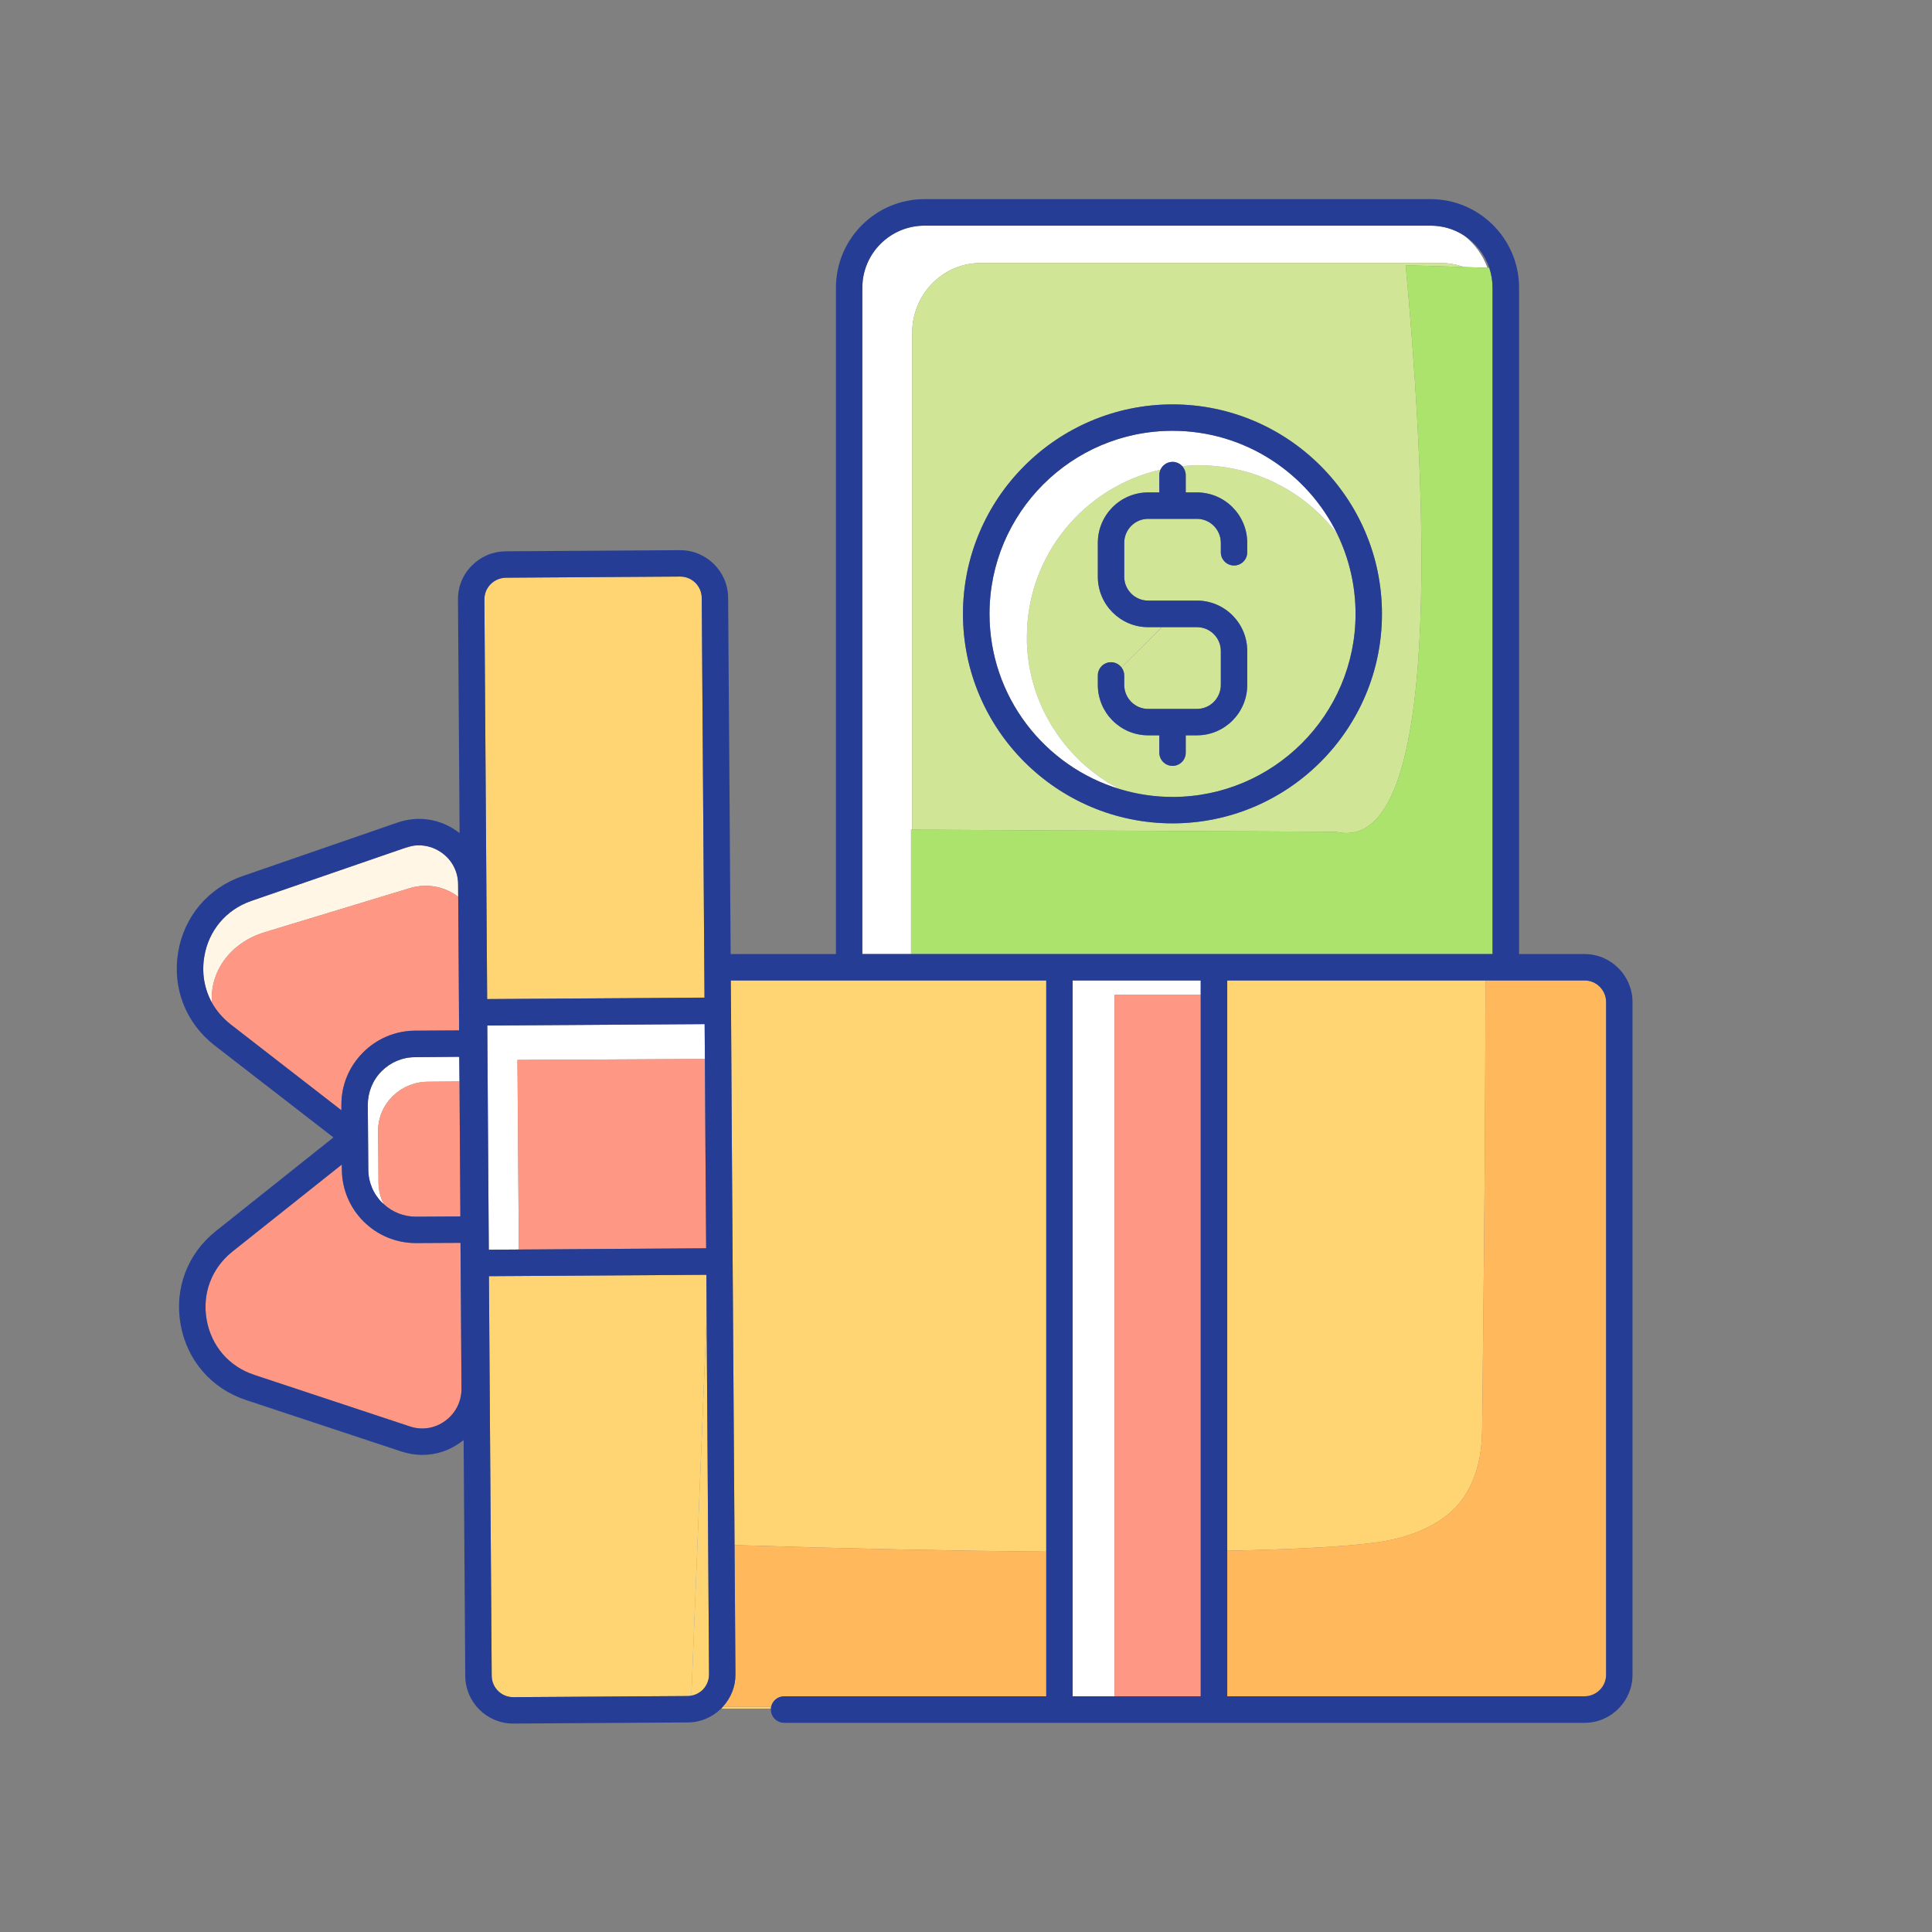 <?xml version="1.0" encoding="UTF-8"?>
<svg xmlns="http://www.w3.org/2000/svg" xmlns:xlink="http://www.w3.org/1999/xlink" width="60px" height="60px" viewBox="0 0 60 60" version="1.1">
<rect x="0" y="0" width="60" height="60" fill="#808080" stroke="none"/>
<g id="surface1">
<path style=" stroke:none;fill-rule:nonzero;fill:rgb(100%,96.471%,90.196%);fill-opacity:1;" d="M 12.477 26.367 L 7.801 27.98 C 7.023 28.25 6.477 28.898 6.344 29.711 C 6.258 30.219 6.348 30.715 6.582 31.141 C 6.512 30.227 7.098 29.293 8.227 28.949 L 12.715 27.586 C 13.27 27.414 13.836 27.543 14.23 27.852 L 14.227 27.469 C 14.227 27.07 14.039 26.707 13.711 26.477 C 13.457 26.297 13.152 26.223 12.852 26.262 C 12.805 26.273 12.754 26.285 12.707 26.301 Z M 12.477 26.367 "/>
<path style=" stroke:none;fill-rule:nonzero;fill:rgb(100%,100%,100%);fill-opacity:1;" d="M 16.07 32.918 L 21.891 32.887 L 21.883 31.805 L 15.133 31.848 L 15.156 35.328 L 15.18 38.812 L 16.113 38.805 Z M 16.07 32.918 "/>
<path style=" stroke:none;fill-rule:nonzero;fill:rgb(100%,100%,100%);fill-opacity:1;" d="M 28.328 25.766 L 28.328 10.344 C 28.328 9.141 29.277 8.168 30.453 8.168 L 44.742 8.168 C 44.992 8.168 45.23 8.211 45.457 8.293 C 45.703 8.301 45.949 8.309 46.195 8.316 C 46.047 7.914 45.793 7.57 45.465 7.312 C 45.164 7.117 44.809 7.008 44.426 7.008 L 28.711 7.008 C 27.648 7.008 26.781 7.871 26.781 8.934 L 26.781 29.629 L 28.293 29.629 C 28.293 28.34 28.293 27.051 28.293 25.766 C 28.305 25.766 28.316 25.766 28.328 25.766 Z M 28.328 25.766 "/>
<path style=" stroke:none;fill-rule:nonzero;fill:rgb(81.569%,89.804%,58.431%);fill-opacity:1;" d="M 30.453 8.168 C 29.277 8.168 28.328 9.141 28.328 10.344 L 28.328 25.766 C 32.715 25.789 37.102 25.809 41.492 25.832 C 41.723 25.887 41.934 25.883 42.121 25.832 C 44.938 25.074 44.145 13.555 43.656 8.238 C 44.254 8.254 44.855 8.273 45.457 8.293 C 45.23 8.211 44.992 8.168 44.742 8.168 Z M 36.414 25.57 C 32.828 25.57 29.906 22.652 29.906 19.066 C 29.906 15.477 32.828 12.559 36.414 12.559 C 40 12.559 42.918 15.477 42.918 19.066 C 42.918 22.652 40 25.57 36.414 25.57 Z M 36.414 25.57 "/>
<path style=" stroke:none;fill-rule:nonzero;fill:rgb(81.569%,89.804%,58.431%);fill-opacity:1;" d="M 34.914 20.977 L 34.914 21.27 C 34.914 21.68 35.246 22.016 35.656 22.016 L 37.172 22.016 C 37.582 22.016 37.914 21.68 37.914 21.27 L 37.914 20.219 C 37.914 19.809 37.582 19.477 37.172 19.477 L 36.082 19.477 L 34.828 20.727 C 34.883 20.797 34.914 20.883 34.914 20.977 Z M 34.914 20.977 "/>
<path style=" stroke:none;fill-rule:nonzero;fill:rgb(100%,59.216%,52.157%);fill-opacity:1;" d="M 14.332 43.129 L 14.301 38.598 L 12.93 38.605 C 12.926 38.605 12.918 38.605 12.914 38.605 C 11.652 38.605 10.625 37.586 10.617 36.324 L 10.613 36.168 L 7.215 38.871 C 6.57 39.387 6.273 40.176 6.418 40.988 C 6.562 41.801 7.113 42.441 7.898 42.699 L 12.723 44.297 C 13.102 44.426 13.504 44.363 13.828 44.125 C 14.148 43.891 14.332 43.527 14.332 43.129 Z M 14.332 43.129 "/>
<path style=" stroke:none;fill-rule:nonzero;fill:rgb(100%,59.216%,52.157%);fill-opacity:1;" d="M 12.715 27.586 L 8.227 28.949 C 7.098 29.293 6.512 30.227 6.582 31.141 C 6.727 31.398 6.926 31.629 7.172 31.82 L 10.602 34.48 L 10.602 34.324 C 10.598 33.711 10.832 33.133 11.266 32.695 C 11.695 32.258 12.273 32.016 12.887 32.008 L 14.258 32 L 14.23 27.852 C 13.836 27.543 13.27 27.414 12.715 27.586 Z M 12.715 27.586 "/>
<path style=" stroke:none;fill-rule:nonzero;fill:rgb(100%,83.529%,45.098%);fill-opacity:1;" d="M 22.449 53.004 C 22.438 53.02 22.426 53.035 22.41 53.051 C 22.406 53.055 22.398 53.059 22.395 53.062 L 23.941 53.062 C 23.941 53.043 23.945 53.023 23.949 53.004 Z M 22.449 53.004 "/>
<path style=" stroke:none;fill-rule:nonzero;fill:rgb(100%,83.529%,45.098%);fill-opacity:1;" d="M 32.492 30.449 L 22.695 30.449 L 22.703 31.371 C 22.703 31.375 22.703 31.383 22.703 31.387 L 22.727 35.359 L 22.812 47.984 C 26.398 48.098 29.664 48.164 32.492 48.188 Z M 32.492 30.449 "/>
<path style=" stroke:none;fill-rule:nonzero;fill:rgb(100%,83.529%,45.098%);fill-opacity:1;" d="M 45.297 46.711 C 46.016 45.855 46.023 44.773 46.031 44.305 C 46.051 41.961 46.125 37.004 46.133 30.449 L 38.113 30.449 L 38.113 48.16 C 40.453 48.113 42.137 48.012 42.992 47.863 C 44.52 47.598 45.156 46.879 45.297 46.711 Z M 45.297 46.711 "/>
<path style=" stroke:none;fill-rule:nonzero;fill:rgb(100%,83.529%,45.098%);fill-opacity:1;" d="M 21.879 30.98 L 21.793 18.574 C 21.793 18.203 21.492 17.906 21.125 17.906 C 21.121 17.906 21.121 17.906 21.121 17.906 L 15.711 17.941 C 15.531 17.945 15.363 18.016 15.238 18.141 C 15.109 18.27 15.043 18.438 15.043 18.617 L 15.129 31.027 Z M 21.879 30.98 "/>
<path style=" stroke:none;fill-rule:nonzero;fill:rgb(100%,83.529%,45.098%);fill-opacity:1;" d="M 21.469 52.66 L 21.945 40.871 L 21.938 39.59 L 15.184 39.633 L 15.27 52.043 C 15.273 52.41 15.57 52.707 15.938 52.707 L 15.945 52.707 L 21.355 52.672 C 21.395 52.672 21.43 52.668 21.469 52.66 Z M 21.469 52.66 "/>
<path style=" stroke:none;fill-rule:nonzero;fill:rgb(100%,83.529%,45.098%);fill-opacity:1;" d="M 21.828 52.473 C 21.953 52.344 22.02 52.176 22.02 51.996 L 21.945 40.883 L 21.473 52.66 C 21.605 52.637 21.73 52.57 21.828 52.473 Z M 21.828 52.473 "/>
<path style=" stroke:none;fill-rule:nonzero;fill:rgb(100%,100%,100%);fill-opacity:1;" d="M 21.473 52.66 L 21.945 40.883 L 21.945 40.871 L 21.469 52.66 C 21.473 52.66 21.473 52.66 21.473 52.66 Z M 21.473 52.66 "/>
<path style=" stroke:none;fill-rule:nonzero;fill:rgb(100%,59.216%,52.157%);fill-opacity:1;" d="M 16.113 38.805 L 21.93 38.766 L 21.906 35.367 L 21.891 32.887 L 16.07 32.918 Z M 16.113 38.805 "/>
<path style=" stroke:none;fill-rule:nonzero;fill:rgb(100%,100%,100%);fill-opacity:1;" d="M 11.75 35.926 L 11.742 35.125 C 11.738 34.285 12.43 33.602 13.285 33.594 L 14.27 33.586 L 14.262 32.82 L 12.891 32.832 C 12.496 32.832 12.129 32.988 11.848 33.27 C 11.57 33.551 11.422 33.926 11.422 34.32 L 11.438 36.316 C 11.438 36.711 11.594 37.082 11.875 37.359 C 11.891 37.371 11.902 37.383 11.918 37.395 C 11.816 37.195 11.758 36.969 11.754 36.73 Z M 11.75 35.926 "/>
<path style=" stroke:none;fill-rule:nonzero;fill:rgb(100%,59.216%,52.157%);fill-opacity:1;" d="M 12.926 37.785 L 14.297 37.777 L 14.27 33.586 L 13.285 33.594 C 12.43 33.602 11.738 34.285 11.742 35.125 L 11.75 35.926 L 11.754 36.73 C 11.758 36.969 11.816 37.195 11.918 37.395 C 12.191 37.648 12.543 37.785 12.914 37.785 C 12.918 37.785 12.922 37.785 12.926 37.785 Z M 12.926 37.785 "/>
<path style=" stroke:none;fill-rule:nonzero;fill:rgb(81.569%,89.804%,58.431%);fill-opacity:1;" d="M 42.098 19.066 C 42.098 18.18 41.895 17.344 41.535 16.594 C 41.52 16.574 41.504 16.559 41.492 16.539 C 41.488 16.535 41.488 16.531 41.484 16.527 C 41.457 16.492 41.43 16.457 41.402 16.426 C 41.355 16.367 41.309 16.312 41.258 16.258 C 41.234 16.23 41.215 16.207 41.191 16.18 C 41.113 16.098 41.035 16.016 40.953 15.938 C 40.914 15.902 40.875 15.863 40.836 15.828 C 40.797 15.793 40.754 15.758 40.715 15.723 C 40.672 15.688 40.633 15.656 40.59 15.621 C 40.586 15.617 40.582 15.613 40.578 15.613 C 40.539 15.582 40.504 15.551 40.465 15.523 C 40.426 15.492 40.387 15.465 40.348 15.438 C 40.336 15.43 40.328 15.426 40.32 15.418 C 40.281 15.391 40.242 15.363 40.203 15.34 C 40.156 15.309 40.113 15.281 40.066 15.25 C 39.996 15.207 39.922 15.164 39.848 15.125 C 39.703 15.043 39.551 14.969 39.398 14.898 C 39.359 14.883 39.32 14.867 39.281 14.852 C 39.238 14.832 39.199 14.816 39.16 14.805 C 39.121 14.789 39.082 14.773 39.043 14.758 C 39 14.742 38.957 14.73 38.914 14.715 C 38.879 14.703 38.84 14.691 38.805 14.68 C 38.762 14.668 38.719 14.656 38.676 14.645 C 38.668 14.641 38.664 14.641 38.66 14.641 C 38.582 14.617 38.504 14.598 38.422 14.582 C 38.383 14.57 38.34 14.562 38.297 14.555 C 38.211 14.539 38.125 14.523 38.039 14.508 C 37.996 14.504 37.957 14.496 37.914 14.492 C 37.91 14.492 37.91 14.492 37.91 14.492 C 37.902 14.492 37.898 14.492 37.895 14.492 C 37.77 14.473 37.641 14.465 37.516 14.457 C 37.426 14.453 37.336 14.449 37.242 14.449 C 37.066 14.449 36.891 14.461 36.715 14.477 C 36.781 14.551 36.824 14.648 36.824 14.754 L 36.824 15.293 L 37.172 15.293 C 38.035 15.293 38.734 15.996 38.734 16.859 L 38.734 17.152 C 38.734 17.379 38.551 17.562 38.324 17.562 C 38.098 17.562 37.914 17.379 37.914 17.152 L 37.914 16.859 C 37.914 16.449 37.582 16.113 37.172 16.113 L 35.656 16.113 C 35.246 16.113 34.914 16.449 34.914 16.859 L 34.914 17.91 C 34.914 18.32 35.246 18.652 35.656 18.652 L 37.172 18.652 C 38.035 18.652 38.734 19.355 38.734 20.219 L 38.734 21.27 C 38.734 22.133 38.035 22.836 37.172 22.836 L 36.824 22.836 L 36.824 23.375 C 36.824 23.602 36.641 23.785 36.414 23.785 C 36.188 23.785 36.004 23.602 36.004 23.375 L 36.004 22.836 L 35.656 22.836 C 34.793 22.836 34.094 22.133 34.094 21.27 L 34.094 20.977 C 34.094 20.75 34.277 20.566 34.504 20.566 C 34.637 20.566 34.754 20.629 34.828 20.727 L 36.078 19.477 L 35.656 19.477 C 34.793 19.477 34.094 18.773 34.094 17.91 L 34.094 16.859 C 34.094 15.996 34.793 15.293 35.656 15.293 L 36.004 15.293 L 36.004 14.754 C 36.004 14.695 36.016 14.641 36.039 14.586 C 33.66 15.133 31.891 17.246 31.891 19.781 C 31.891 19.82 31.891 19.867 31.891 19.91 L 31.891 19.922 C 31.891 19.957 31.895 19.996 31.895 20.031 C 31.898 20.094 31.902 20.156 31.906 20.215 C 31.91 20.273 31.918 20.332 31.922 20.391 C 31.926 20.398 31.926 20.406 31.926 20.414 C 31.93 20.441 31.934 20.469 31.938 20.492 C 31.941 20.523 31.945 20.555 31.949 20.586 C 31.957 20.629 31.961 20.668 31.969 20.707 C 31.977 20.754 31.988 20.805 31.996 20.852 C 32.004 20.887 32.012 20.918 32.02 20.953 C 32.023 20.98 32.031 21.008 32.039 21.039 C 32.043 21.062 32.051 21.086 32.059 21.109 C 32.066 21.148 32.078 21.188 32.09 21.227 C 32.098 21.262 32.109 21.301 32.121 21.336 C 32.129 21.363 32.137 21.391 32.148 21.418 C 32.156 21.441 32.164 21.469 32.172 21.496 C 32.195 21.566 32.223 21.633 32.25 21.703 C 32.262 21.738 32.277 21.777 32.293 21.812 C 32.305 21.84 32.312 21.863 32.324 21.887 C 32.336 21.91 32.344 21.934 32.355 21.961 C 32.398 22.051 32.441 22.141 32.488 22.227 C 32.5 22.258 32.516 22.285 32.535 22.316 C 32.566 22.375 32.598 22.43 32.633 22.488 C 32.648 22.516 32.664 22.543 32.684 22.57 C 32.695 22.594 32.711 22.617 32.727 22.637 C 32.945 22.984 33.207 23.301 33.5 23.586 C 33.527 23.617 33.559 23.645 33.59 23.676 C 33.621 23.703 33.652 23.73 33.684 23.758 C 33.688 23.762 33.695 23.77 33.699 23.773 C 33.746 23.816 33.797 23.855 33.848 23.898 C 33.891 23.934 33.934 23.969 33.977 24 C 34.008 24.023 34.043 24.051 34.078 24.074 C 34.078 24.078 34.082 24.078 34.082 24.082 C 34.117 24.105 34.148 24.125 34.18 24.148 C 34.215 24.172 34.25 24.195 34.285 24.219 C 34.355 24.266 34.426 24.312 34.5 24.355 C 34.574 24.398 34.645 24.438 34.719 24.477 C 34.738 24.488 34.762 24.5 34.781 24.508 C 35.297 24.664 35.848 24.75 36.414 24.75 C 39.547 24.75 42.098 22.199 42.098 19.066 Z M 42.098 19.066 "/>
<path style=" stroke:none;fill-rule:nonzero;fill:rgb(67.451%,89.02%,42.745%);fill-opacity:1;" d="M 45.457 8.293 C 44.855 8.273 44.254 8.254 43.656 8.238 C 44.145 13.555 44.938 25.074 42.121 25.832 C 41.934 25.883 41.723 25.887 41.492 25.832 C 37.102 25.809 32.715 25.789 28.328 25.766 C 28.316 25.766 28.305 25.766 28.293 25.766 L 28.293 29.629 L 46.352 29.629 L 46.352 8.934 C 46.352 8.719 46.316 8.512 46.25 8.316 C 46.234 8.316 46.215 8.316 46.195 8.316 C 45.949 8.309 45.703 8.301 45.457 8.293 Z M 45.457 8.293 "/>
<path style=" stroke:none;fill-rule:nonzero;fill:rgb(100%,100%,100%);fill-opacity:1;" d="M 34.5 24.355 C 34.426 24.312 34.355 24.27 34.285 24.219 C 34.25 24.195 34.215 24.172 34.18 24.148 C 34.148 24.125 34.117 24.105 34.082 24.082 C 34.082 24.078 34.078 24.078 34.078 24.074 C 34.043 24.051 34.008 24.023 33.977 24 C 33.934 23.969 33.891 23.934 33.848 23.898 C 33.797 23.855 33.746 23.816 33.699 23.773 C 33.695 23.77 33.688 23.762 33.684 23.758 C 33.652 23.73 33.621 23.703 33.59 23.676 C 33.559 23.645 33.527 23.617 33.5 23.586 C 33.207 23.301 32.945 22.984 32.727 22.637 C 32.711 22.617 32.695 22.594 32.684 22.57 C 32.664 22.543 32.648 22.516 32.633 22.488 C 32.598 22.43 32.566 22.375 32.535 22.316 C 32.52 22.285 32.5 22.258 32.488 22.227 C 32.441 22.141 32.398 22.051 32.355 21.961 C 32.344 21.934 32.336 21.91 32.324 21.887 C 32.312 21.863 32.305 21.84 32.293 21.812 C 32.277 21.777 32.262 21.738 32.25 21.703 C 32.223 21.633 32.195 21.566 32.172 21.496 C 32.164 21.469 32.156 21.441 32.148 21.418 C 32.137 21.391 32.129 21.363 32.121 21.336 C 32.109 21.301 32.098 21.262 32.09 21.227 C 32.078 21.188 32.066 21.148 32.059 21.109 C 32.051 21.086 32.043 21.062 32.039 21.039 C 32.031 21.008 32.023 20.98 32.02 20.953 C 32.012 20.918 32.004 20.887 31.996 20.852 C 31.988 20.805 31.977 20.754 31.969 20.707 C 31.961 20.668 31.957 20.629 31.949 20.586 C 31.945 20.555 31.941 20.523 31.938 20.492 C 31.934 20.469 31.93 20.441 31.926 20.414 C 31.926 20.406 31.926 20.398 31.922 20.391 C 31.918 20.332 31.91 20.273 31.906 20.215 C 31.902 20.156 31.898 20.094 31.895 20.031 C 31.895 19.996 31.891 19.957 31.891 19.922 L 31.891 19.91 C 31.891 19.867 31.891 19.82 31.891 19.781 C 31.891 17.246 33.66 15.133 36.039 14.586 C 36.105 14.445 36.246 14.344 36.414 14.344 C 36.531 14.344 36.641 14.395 36.715 14.477 C 36.891 14.461 37.066 14.449 37.242 14.449 C 37.336 14.449 37.426 14.453 37.516 14.457 C 37.641 14.465 37.77 14.473 37.895 14.492 C 37.898 14.492 37.902 14.492 37.91 14.492 C 37.91 14.492 37.91 14.492 37.914 14.492 C 37.957 14.496 37.996 14.504 38.039 14.508 C 38.125 14.523 38.211 14.539 38.297 14.555 C 38.34 14.562 38.383 14.57 38.422 14.582 C 38.504 14.598 38.582 14.617 38.66 14.641 C 38.664 14.641 38.668 14.641 38.676 14.645 C 38.719 14.656 38.762 14.668 38.805 14.68 C 38.84 14.691 38.879 14.703 38.914 14.715 C 38.957 14.73 39 14.742 39.043 14.758 C 39.082 14.773 39.121 14.789 39.16 14.805 C 39.199 14.816 39.242 14.836 39.281 14.852 C 39.32 14.867 39.359 14.883 39.398 14.898 C 39.551 14.969 39.703 15.043 39.848 15.125 C 39.922 15.164 39.996 15.207 40.066 15.25 C 40.113 15.281 40.156 15.309 40.203 15.34 C 40.242 15.363 40.281 15.391 40.32 15.418 C 40.328 15.426 40.336 15.43 40.348 15.438 C 40.387 15.465 40.426 15.492 40.465 15.523 C 40.504 15.551 40.539 15.582 40.578 15.613 C 40.582 15.613 40.586 15.617 40.59 15.621 C 40.633 15.656 40.672 15.688 40.715 15.723 C 40.754 15.758 40.797 15.793 40.836 15.828 C 40.875 15.863 40.914 15.902 40.953 15.938 C 41.035 16.016 41.113 16.098 41.191 16.18 C 41.215 16.207 41.234 16.23 41.258 16.258 C 41.309 16.312 41.355 16.367 41.402 16.426 C 41.43 16.457 41.457 16.492 41.484 16.527 C 41.488 16.531 41.488 16.535 41.492 16.539 C 41.504 16.559 41.52 16.574 41.535 16.594 C 40.613 14.695 38.664 13.379 36.414 13.379 C 33.277 13.379 30.73 15.93 30.73 19.066 C 30.73 21.633 32.438 23.805 34.781 24.508 C 34.762 24.5 34.738 24.488 34.719 24.477 C 34.645 24.438 34.574 24.398 34.5 24.355 Z M 34.5 24.355 "/>
<path style=" stroke:none;fill-rule:nonzero;fill:rgb(100%,72.157%,35.686%);fill-opacity:1;" d="M 24.352 52.68 L 32.492 52.68 L 32.492 48.188 C 29.664 48.164 26.398 48.098 22.812 47.984 L 22.84 51.992 C 22.844 52.371 22.703 52.727 22.449 53.004 L 23.949 53.004 C 23.988 52.82 24.152 52.68 24.352 52.68 Z M 24.352 52.68 "/>
<path style=" stroke:none;fill-rule:nonzero;fill:rgb(100%,72.157%,35.686%);fill-opacity:1;" d="M 49.879 52.012 L 49.879 31.121 C 49.879 30.75 49.578 30.449 49.211 30.449 L 46.133 30.449 C 46.125 37.004 46.051 41.961 46.031 44.305 C 46.023 44.773 46.016 45.855 45.297 46.711 C 45.156 46.879 44.52 47.598 42.992 47.863 C 42.137 48.012 40.453 48.113 38.113 48.16 L 38.113 52.68 L 49.211 52.68 C 49.578 52.68 49.879 52.379 49.879 52.012 Z M 49.879 52.012 "/>
<path style=" stroke:none;fill-rule:nonzero;fill:rgb(100%,100%,100%);fill-opacity:1;" d="M 34.613 30.895 L 37.289 30.895 L 37.289 30.449 L 33.312 30.449 L 33.312 52.68 L 34.613 52.68 Z M 34.613 30.895 "/>
<path style=" stroke:none;fill-rule:nonzero;fill:rgb(100%,59.216%,52.157%);fill-opacity:1;" d="M 34.613 30.895 L 37.289 30.895 L 37.289 52.68 L 34.613 52.68 Z M 34.613 30.895 "/>
<path style=" stroke:none;fill-rule:nonzero;fill:rgb(14.902%,23.922%,58.431%);fill-opacity:1;" d="M 36.414 14.344 C 36.246 14.344 36.105 14.445 36.039 14.586 C 36.016 14.641 36.004 14.695 36.004 14.754 L 36.004 15.293 L 35.656 15.293 C 34.793 15.293 34.094 15.996 34.094 16.859 L 34.094 17.91 C 34.094 18.773 34.793 19.477 35.656 19.477 L 37.172 19.477 C 37.582 19.477 37.914 19.809 37.914 20.219 L 37.914 21.27 C 37.914 21.68 37.582 22.016 37.172 22.016 L 35.656 22.016 C 35.246 22.016 34.914 21.68 34.914 21.27 L 34.914 20.977 C 34.914 20.883 34.883 20.797 34.828 20.727 C 34.754 20.629 34.637 20.566 34.504 20.566 C 34.277 20.566 34.094 20.75 34.094 20.977 L 34.094 21.27 C 34.094 22.133 34.793 22.836 35.656 22.836 L 36.004 22.836 L 36.004 23.375 C 36.004 23.602 36.188 23.785 36.414 23.785 C 36.641 23.785 36.824 23.602 36.824 23.375 L 36.824 22.836 L 37.172 22.836 C 38.035 22.836 38.734 22.133 38.734 21.27 L 38.734 20.219 C 38.734 19.355 38.035 18.652 37.172 18.652 L 35.656 18.652 C 35.246 18.652 34.914 18.32 34.914 17.91 L 34.914 16.859 C 34.914 16.449 35.246 16.113 35.656 16.113 L 37.172 16.113 C 37.582 16.113 37.914 16.449 37.914 16.859 L 37.914 17.152 C 37.914 17.379 38.098 17.562 38.324 17.562 C 38.551 17.562 38.734 17.379 38.734 17.152 L 38.734 16.859 C 38.734 15.996 38.035 15.293 37.172 15.293 L 36.824 15.293 L 36.824 14.754 C 36.824 14.648 36.781 14.551 36.715 14.477 C 36.641 14.395 36.531 14.344 36.414 14.344 Z M 36.414 14.344 "/>
<path style=" stroke:none;fill-rule:nonzero;fill:rgb(14.902%,23.922%,58.431%);fill-opacity:1;" d="M 36.414 12.559 C 32.828 12.559 29.906 15.477 29.906 19.066 C 29.906 22.652 32.828 25.57 36.414 25.57 C 40 25.57 42.918 22.652 42.918 19.066 C 42.918 15.477 40 12.559 36.414 12.559 Z M 36.414 24.75 C 35.848 24.75 35.297 24.664 34.781 24.508 C 32.438 23.805 30.73 21.633 30.73 19.066 C 30.73 15.93 33.277 13.379 36.414 13.379 C 38.664 13.379 40.613 14.695 41.535 16.594 C 41.895 17.344 42.098 18.18 42.098 19.066 C 42.098 22.199 39.547 24.75 36.414 24.75 Z M 36.414 24.75 "/>
<path style=" stroke:none;fill-rule:nonzero;fill:rgb(14.902%,23.922%,58.431%);fill-opacity:1;" d="M 49.211 29.629 L 47.176 29.629 L 47.176 8.934 C 47.176 7.418 45.941 6.184 44.426 6.184 L 28.711 6.184 C 27.195 6.184 25.961 7.418 25.961 8.934 L 25.961 29.629 L 22.691 29.629 L 22.613 18.566 C 22.609 17.75 21.941 17.086 21.125 17.086 C 21.121 17.086 21.117 17.086 21.113 17.086 L 15.703 17.121 C 15.305 17.125 14.934 17.281 14.652 17.566 C 14.371 17.848 14.219 18.223 14.223 18.621 L 14.273 25.871 C 14.242 25.852 14.215 25.828 14.188 25.809 C 13.641 25.422 12.969 25.328 12.34 25.547 L 7.535 27.207 C 6.465 27.574 5.715 28.465 5.531 29.578 C 5.348 30.695 5.773 31.777 6.668 32.469 L 10.355 35.324 L 6.707 38.23 C 5.82 38.934 5.41 40.02 5.609 41.133 C 5.805 42.246 6.566 43.125 7.641 43.48 L 12.465 45.078 C 12.68 45.148 12.898 45.184 13.113 45.184 C 13.539 45.184 13.953 45.051 14.309 44.789 C 14.34 44.77 14.371 44.746 14.398 44.723 L 14.449 52.047 C 14.453 52.867 15.121 53.527 15.938 53.527 C 15.941 53.527 15.945 53.527 15.949 53.527 L 21.359 53.492 C 21.75 53.492 22.117 53.336 22.395 53.062 C 22.398 53.059 22.406 53.055 22.41 53.051 C 22.426 53.035 22.438 53.02 22.449 53.004 C 22.703 52.727 22.844 52.371 22.84 51.992 L 22.812 47.984 L 22.727 35.359 L 22.703 31.387 C 22.703 31.383 22.703 31.375 22.703 31.371 L 22.695 30.449 L 32.492 30.449 L 32.492 52.68 L 24.352 52.68 C 24.152 52.68 23.988 52.82 23.949 53.004 C 23.945 53.023 23.941 53.043 23.941 53.062 C 23.941 53.074 23.941 53.082 23.941 53.094 C 23.941 53.32 24.125 53.504 24.352 53.504 L 49.211 53.504 C 50.031 53.504 50.699 52.832 50.699 52.012 L 50.699 31.121 C 50.699 30.301 50.031 29.629 49.211 29.629 Z M 33.312 30.449 L 37.289 30.449 L 37.289 52.68 L 33.312 52.68 Z M 38.113 48.16 L 38.113 30.449 L 49.211 30.449 C 49.578 30.449 49.879 30.75 49.879 31.121 L 49.879 52.012 C 49.879 52.379 49.578 52.68 49.211 52.68 L 38.113 52.68 Z M 46.25 8.316 C 46.316 8.512 46.352 8.719 46.352 8.934 L 46.352 29.629 L 26.781 29.629 L 26.781 8.934 C 26.781 7.871 27.648 7.008 28.711 7.008 L 44.426 7.008 C 44.809 7.008 45.164 7.117 45.465 7.312 C 45.828 7.547 46.109 7.898 46.25 8.316 Z M 15.938 52.707 C 15.57 52.707 15.273 52.41 15.27 52.043 L 15.184 39.633 L 21.938 39.59 L 21.945 40.871 L 21.945 40.883 L 22.02 51.996 C 22.02 52.176 21.953 52.344 21.828 52.473 C 21.73 52.57 21.605 52.637 21.473 52.66 C 21.473 52.66 21.473 52.66 21.469 52.66 C 21.43 52.668 21.395 52.672 21.355 52.672 L 15.945 52.707 C 15.941 52.707 15.941 52.707 15.938 52.707 Z M 12.723 44.297 L 7.898 42.699 C 7.113 42.441 6.562 41.801 6.418 40.988 C 6.273 40.176 6.57 39.387 7.215 38.871 L 10.613 36.168 L 10.617 36.324 C 10.625 37.586 11.652 38.605 12.914 38.605 C 12.918 38.605 12.926 38.605 12.93 38.605 L 14.301 38.598 L 14.332 43.129 C 14.332 43.527 14.148 43.891 13.828 44.125 C 13.504 44.363 13.102 44.426 12.723 44.297 Z M 15.238 18.141 C 15.363 18.016 15.531 17.945 15.711 17.941 L 21.121 17.906 L 21.125 17.906 C 21.492 17.906 21.793 18.203 21.793 18.574 L 21.879 30.984 L 15.129 31.027 L 15.043 18.617 C 15.043 18.438 15.109 18.27 15.238 18.141 Z M 11.918 37.395 C 11.902 37.383 11.891 37.371 11.875 37.359 C 11.594 37.082 11.438 36.711 11.438 36.316 L 11.422 34.32 C 11.422 33.926 11.57 33.551 11.848 33.27 C 12.129 32.988 12.496 32.832 12.891 32.832 L 14.262 32.82 L 14.27 33.586 L 14.297 37.777 L 12.926 37.785 C 12.922 37.785 12.918 37.785 12.914 37.785 C 12.543 37.785 12.191 37.648 11.918 37.395 Z M 15.156 35.328 L 15.133 31.848 L 21.883 31.805 L 21.891 32.887 L 21.906 35.367 L 21.93 38.766 L 16.113 38.805 L 15.18 38.812 Z M 12.852 26.262 C 13.152 26.223 13.457 26.297 13.711 26.477 C 14.039 26.707 14.227 27.07 14.227 27.469 L 14.23 27.852 L 14.258 32 L 12.887 32.008 C 12.273 32.012 11.695 32.258 11.266 32.695 C 10.832 33.133 10.598 33.711 10.602 34.324 L 10.602 34.48 L 7.172 31.82 C 6.926 31.629 6.727 31.398 6.582 31.141 C 6.348 30.715 6.258 30.219 6.344 29.711 C 6.477 28.898 7.023 28.25 7.801 27.98 L 12.477 26.367 L 12.605 26.32 C 12.688 26.293 12.77 26.273 12.852 26.262 Z M 12.852 26.262 "/>
</g>
</svg>
